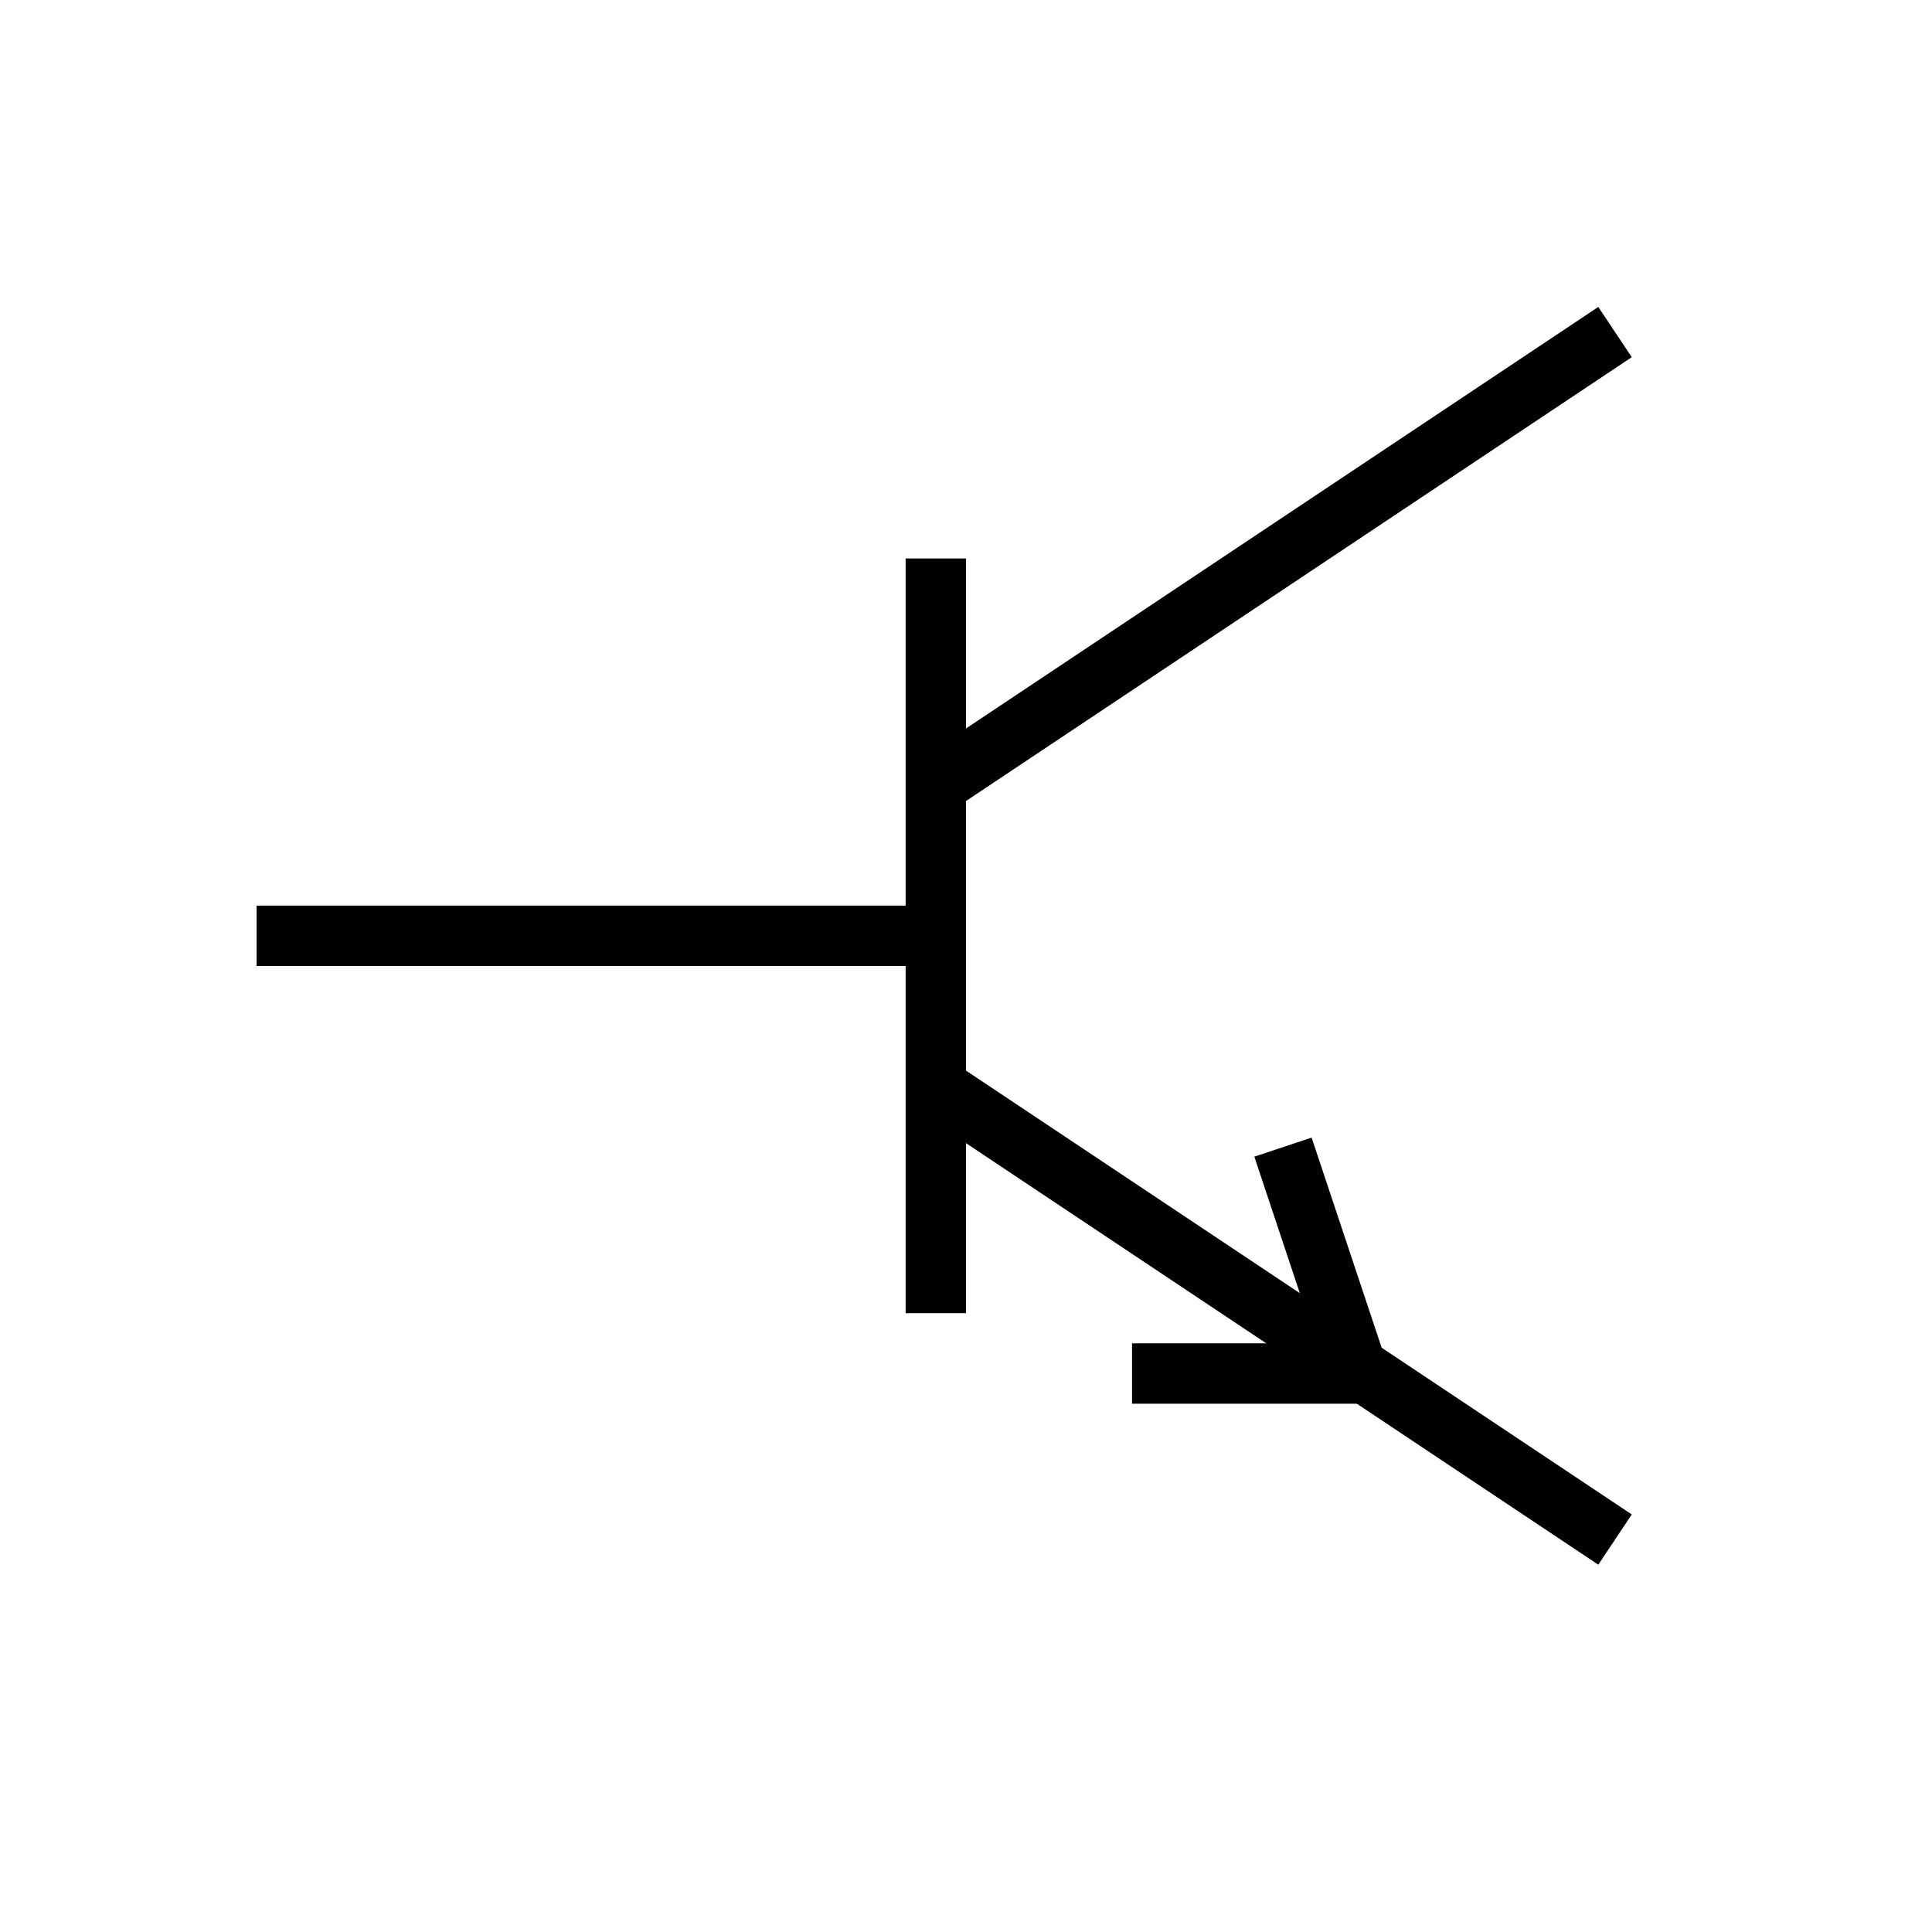 <?xml version="1.0" encoding="UTF-8" standalone="no"?>
<!-- Created with Inkscape (http://www.inkscape.org/) -->

<svg
   xmlns:dc="http://purl.org/dc/elements/1.1/"
   xmlns:cc="http://creativecommons.org/ns#"
   xmlns:rdf="http://www.w3.org/1999/02/22-rdf-syntax-ns#"
   xmlns:svg="http://www.w3.org/2000/svg"
   xmlns="http://www.w3.org/2000/svg"
   version="1.1"
   width="128"
   height="128"
   id="svg2">
  <defs
     id="defs4" />
  <g
     transform="translate(-3,-1)"
     id="g3774"
     style="fill:none;stroke:#000000;stroke-width:4;stroke-miterlimit:4;stroke-opacity:1;stroke-dasharray:none">
    <path
       d="m 20,63 45,0"
       id="path3764"
       style="fill:none;stroke:#000000;stroke-width:4;stroke-miterlimit:4;stroke-opacity:1;stroke-dasharray:none" />
    <path
       d="m 65,38 0,50"
       id="path3766"
       style="fill:none;stroke:#000000;stroke-width:4;stroke-miterlimit:4;stroke-opacity:1;stroke-dasharray:none" />
    <path
       d="M 65,53 110,23"
       id="path3768"
       style="fill:none;stroke:#000000;stroke-width:4;stroke-miterlimit:4;stroke-opacity:1;stroke-dasharray:none" />
    <path
       d="m 65,73 45,30"
       id="path3770"
       style="fill:none;stroke:#000000;stroke-width:4;stroke-miterlimit:4;stroke-opacity:1;stroke-dasharray:none" />
    <path
       d="M 78,92 93,92 88,77"
       id="path3772"
       style="fill:none;stroke:#000000;stroke-width:4;stroke-miterlimit:4;stroke-opacity:1;stroke-dasharray:none" />
  </g>
</svg>
